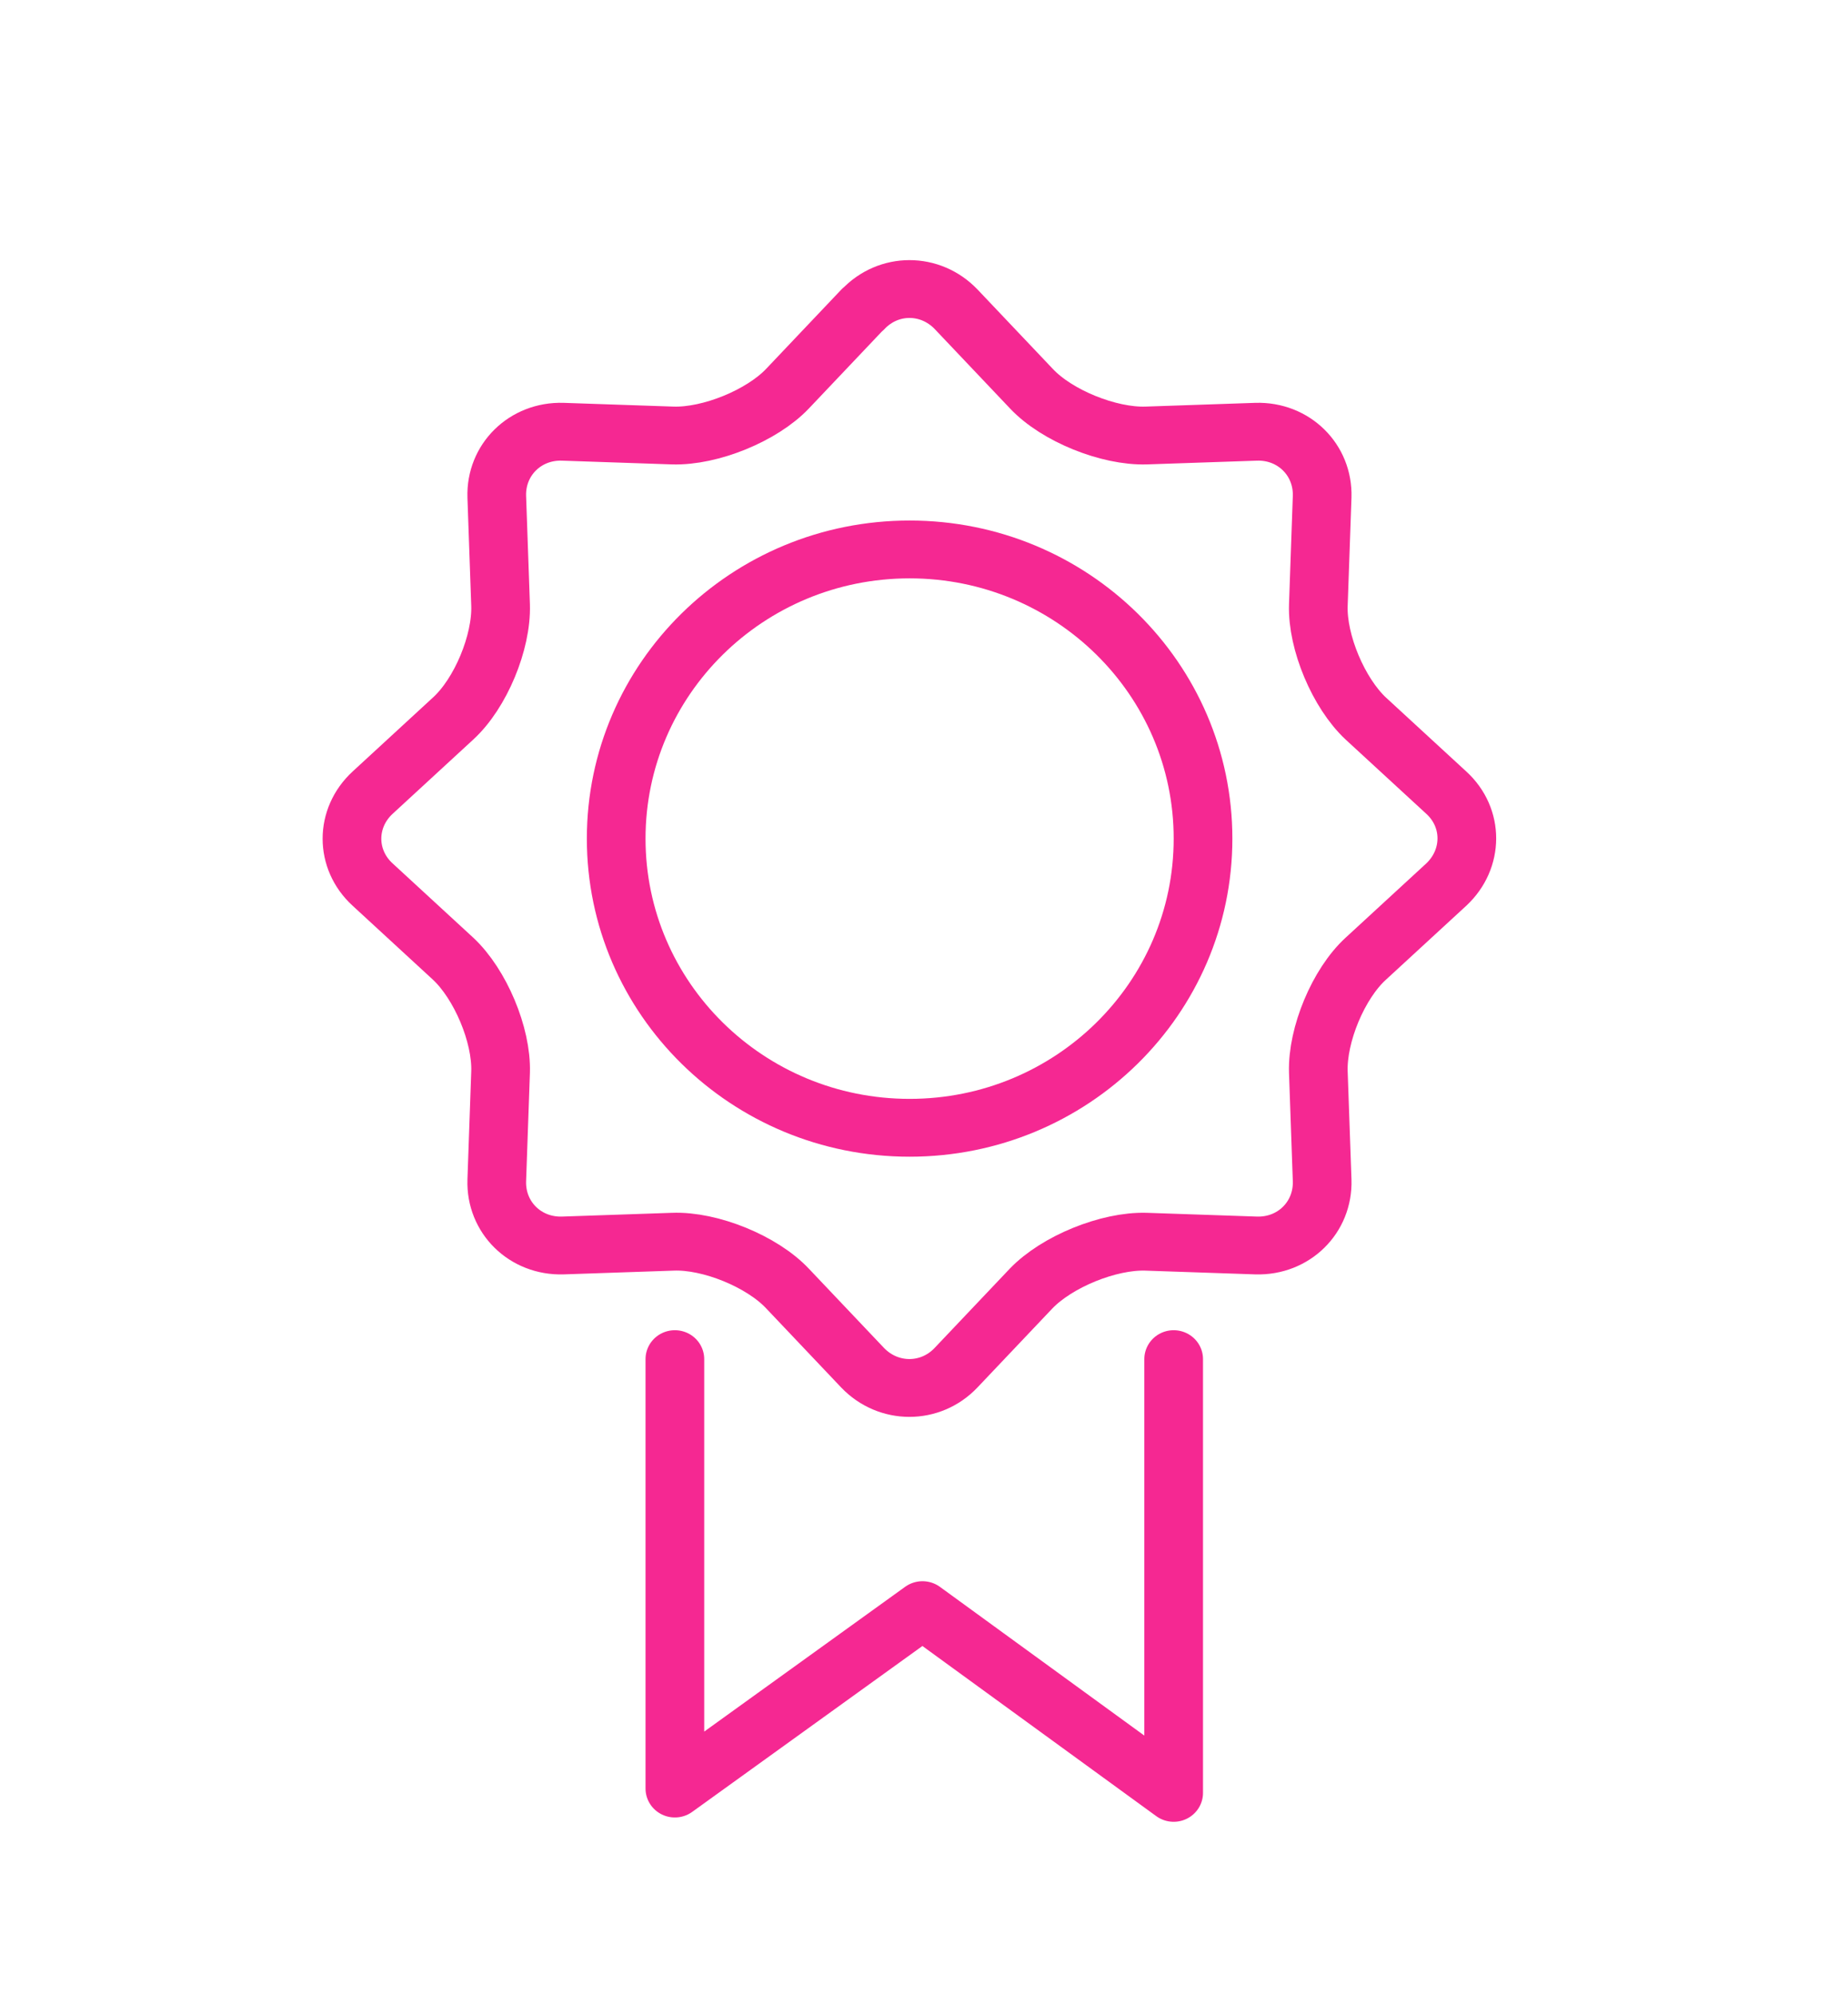 <svg width="63" height="68" xmlns="http://www.w3.org/2000/svg" xmlns:xlink="http://www.w3.org/1999/xlink" overflow="hidden"><defs><clipPath id="clip0"><rect x="363" y="527" width="63" height="68"/></clipPath></defs><g clip-path="url(#clip0)" transform="translate(-363 -527)"><path d="M22.667 46.319 22.667 60.954 30.984 54.873 39.42 61.101 39.42 46.319" stroke="#F52892" stroke-width="1.971" stroke-linecap="round" stroke-linejoin="round" fill="none" transform="matrix(1.015 0 0 1 363 527)"/><path d="M28.984 10.545C29.841 9.619 31.25 9.619 32.118 10.545L34.641 13.245C35.498 14.172 37.242 14.881 38.494 14.842L42.19 14.714C43.451 14.674 44.446 15.67 44.407 16.931L44.279 20.627C44.239 21.888 44.959 23.623 45.875 24.49L48.576 27.013C49.502 27.87 49.492 29.279 48.576 30.147L45.875 32.67C44.949 33.527 44.239 35.271 44.279 36.533L44.407 40.228C44.446 41.49 43.451 42.485 42.19 42.446L38.494 42.318C37.233 42.278 35.498 42.998 34.631 43.914L32.108 46.614C31.25 47.531 29.841 47.531 28.974 46.614L26.451 43.914C25.594 42.988 23.849 42.268 22.598 42.318L18.902 42.446C17.641 42.485 16.645 41.49 16.685 40.228L16.813 36.533C16.852 35.271 16.133 33.537 15.216 32.67L12.516 30.147C11.59 29.289 11.59 27.88 12.516 27.013L15.216 24.49C16.143 23.633 16.852 21.888 16.813 20.627L16.685 16.931C16.645 15.67 17.641 14.674 18.902 14.714L22.598 14.842C23.859 14.881 25.594 14.162 26.451 13.245L28.974 10.545Z" stroke="#F52892" stroke-width="1.971" stroke-linecap="round" stroke-linejoin="round" fill="none" transform="matrix(1.015 0 0 1 363 527)"/><path d="M40.406 28.58C40.406 34.023 35.993 38.435 30.551 38.435 25.108 38.435 20.696 34.023 20.696 28.58 20.696 23.137 25.108 18.725 30.551 18.725 35.993 18.725 40.406 23.137 40.406 28.58Z" stroke="#F52892" stroke-width="1.971" stroke-linecap="round" stroke-linejoin="round" fill="none" transform="matrix(1.015 0 0 1 363 527)"/></g></svg>